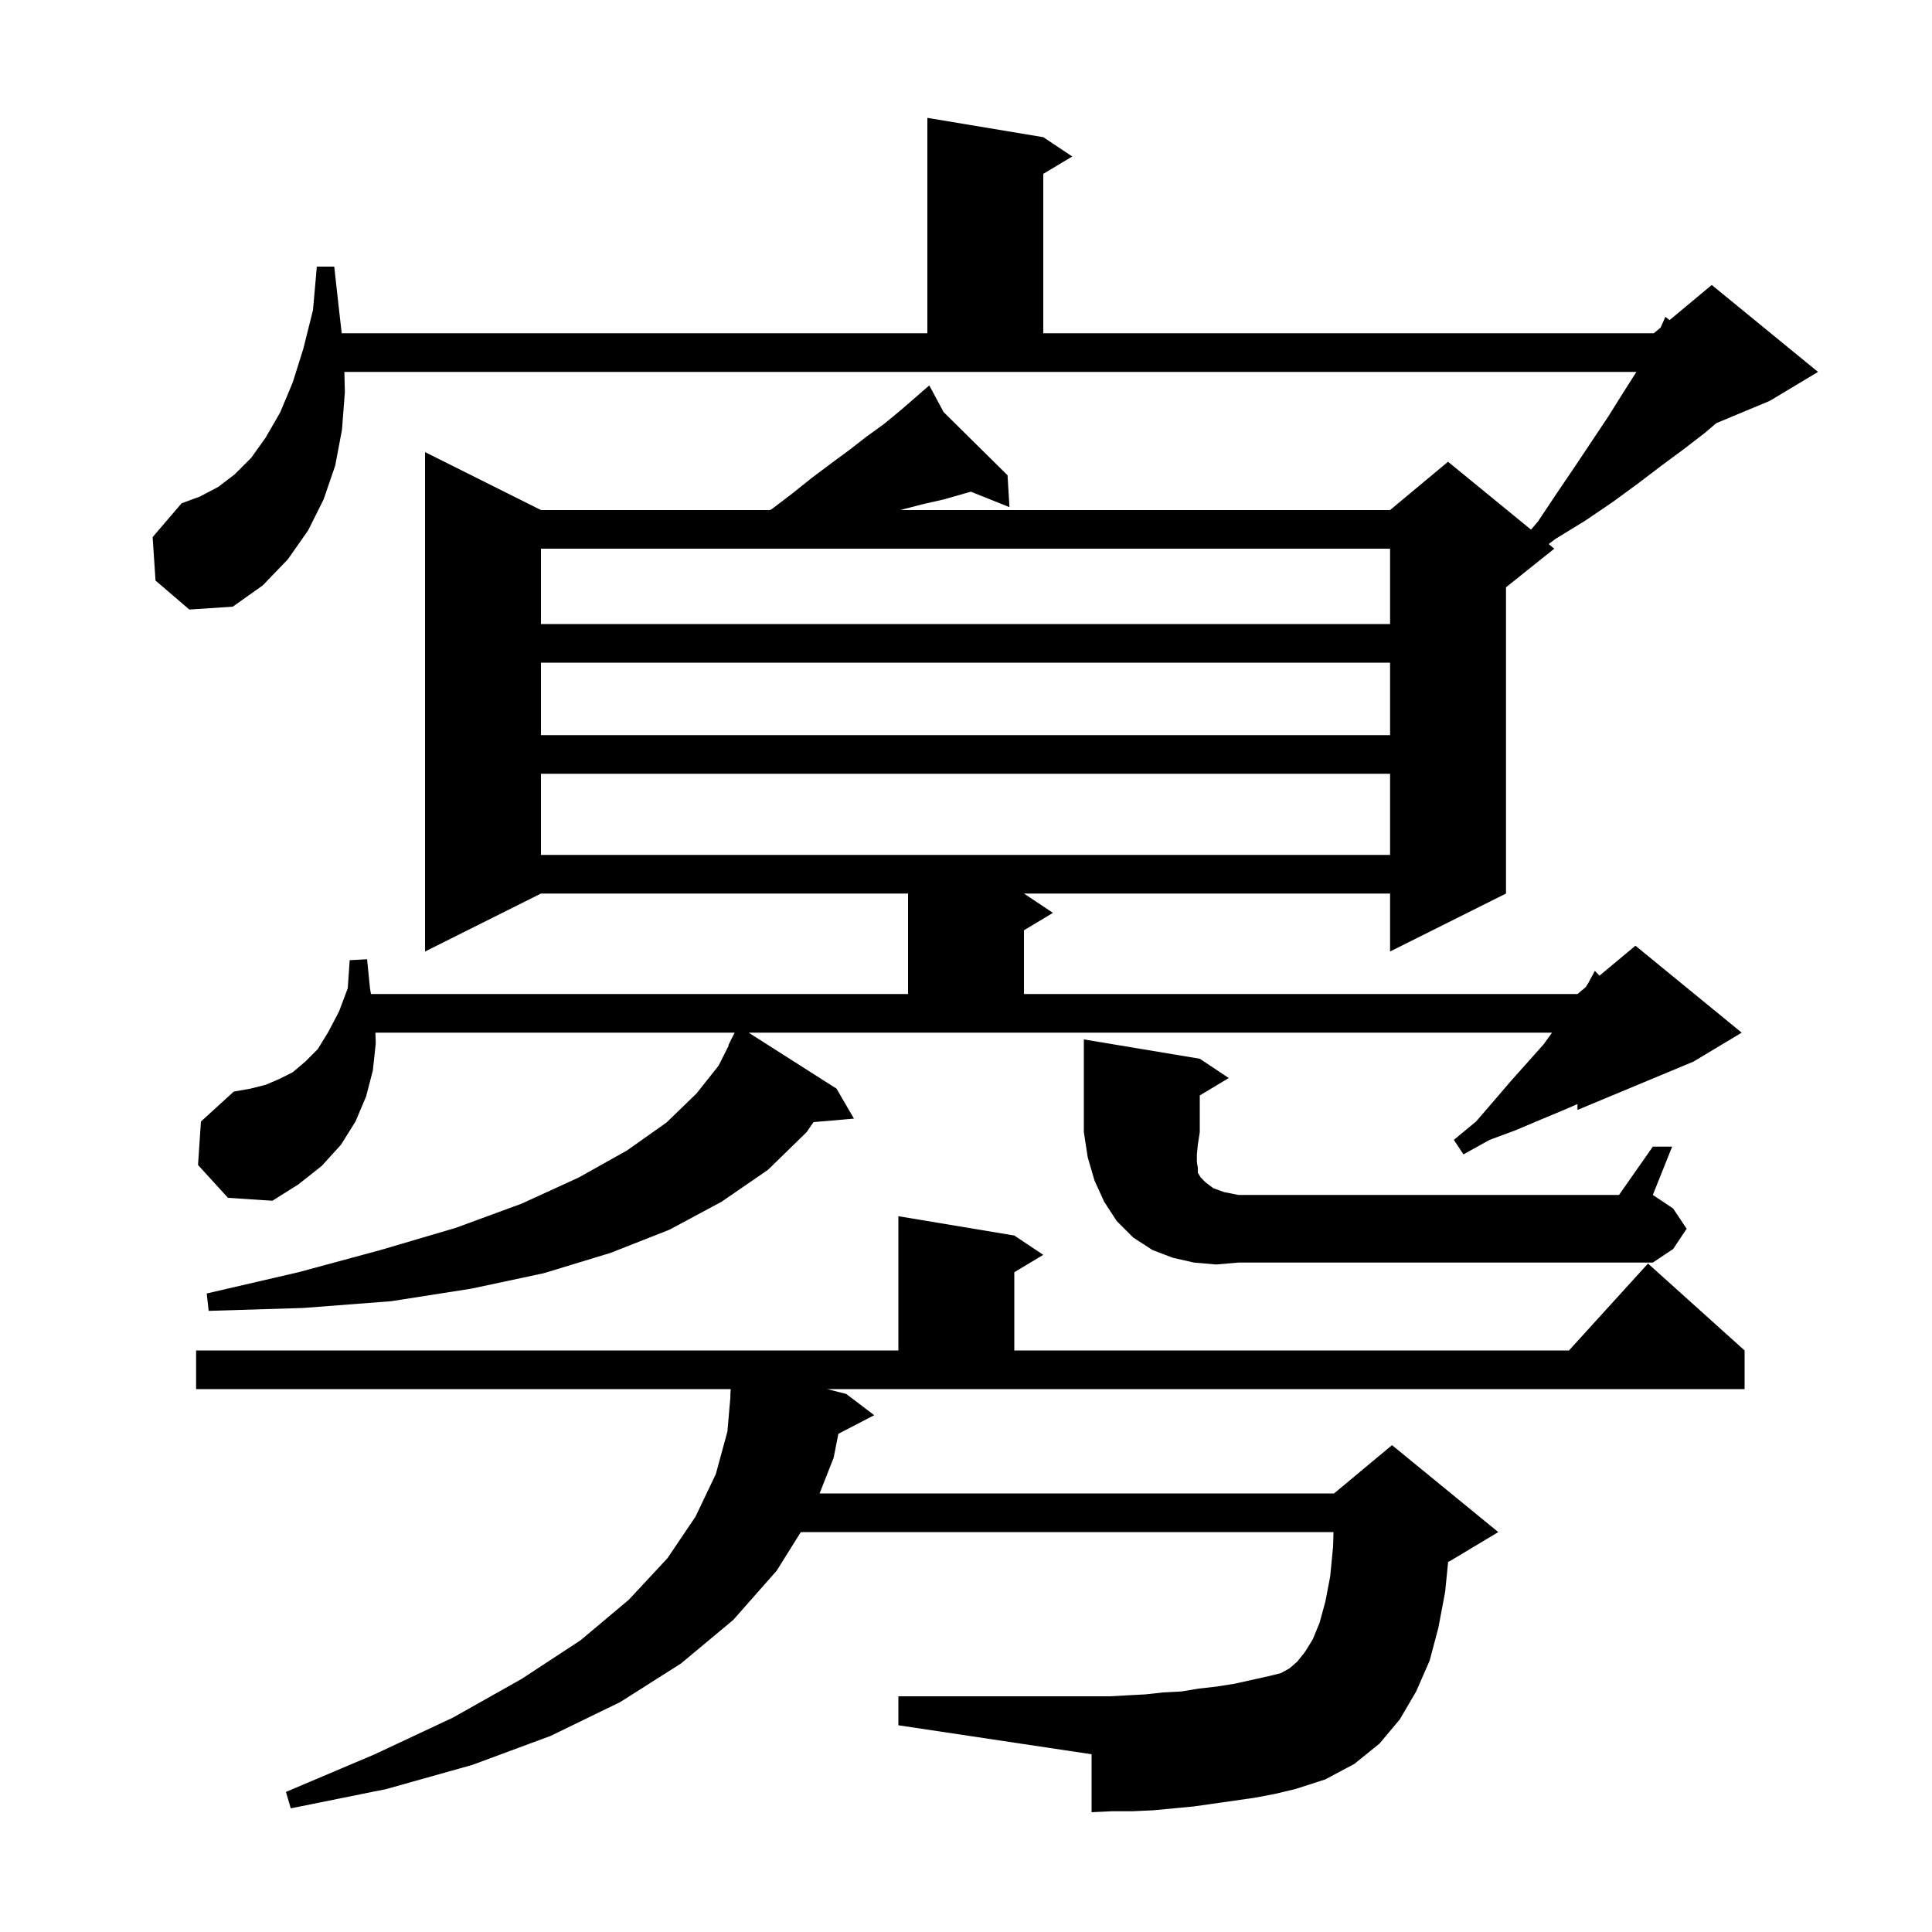 <svg xmlns="http://www.w3.org/2000/svg" xmlns:xlink="http://www.w3.org/1999/xlink" version="1.1" baseProfile="full" viewBox="0 0 200 200" width="200" height="200">
<g fill="black">
<path d="M 87.6 144.3 L 90.5 146.5 L 86.787 148.428 L 86.3 150.9 L 84.844 154.6 L 138.1 154.6 L 144.1 149.6 L 155.1 158.6 L 150.1 161.6 L 149.912 161.678 L 149.6 164.8 L 148.9 168.5 L 148.0 171.9 L 146.6 175.1 L 144.9 178.0 L 142.8 180.5 L 140.2 182.6 L 137.2 184.2 L 134.1 185.2 L 132.0 185.7 L 129.9 186.1 L 123.6 187.0 L 119.4 187.4 L 117.2 187.5 L 115.1 187.5 L 113.0 187.6 L 113.0 181.6 L 93.0 178.6 L 93.0 175.6 L 114.9 175.6 L 116.7 175.5 L 118.6 175.4 L 120.4 175.2 L 122.3 175.1 L 124.1 174.8 L 125.9 174.6 L 127.8 174.3 L 131.4 173.5 L 132.6 173.2 L 133.5 172.7 L 134.3 172.0 L 135.1 171.0 L 135.9 169.7 L 136.6 168.0 L 137.2 165.8 L 137.7 163.2 L 138.0 160.1 L 138.043 158.6 L 82.9 158.6 L 80.4 162.6 L 75.9 167.7 L 70.5 172.2 L 64.2 176.2 L 57.0 179.7 L 48.9 182.7 L 40.0 185.2 L 30.1 187.2 L 29.6 185.5 L 38.8 181.6 L 46.9 177.8 L 54.0 173.8 L 60.1 169.8 L 65.1 165.6 L 69.1 161.3 L 72.0 157.0 L 74.1 152.6 L 75.3 148.2 L 75.622 144.5 L 75.6 144.5 L 75.644 143.8 L 20.3 143.8 L 20.3 139.8 L 93.0 139.8 L 93.0 125.9 L 105.0 127.9 L 108.0 129.9 L 105.0 131.7 L 105.0 139.8 L 162.418 139.8 L 170.6 130.8 L 180.6 139.8 L 180.6 143.8 L 85.633 143.8 Z M 20.5 120.6 L 20.8 116.1 L 24.2 113.0 L 25.9 112.7 L 27.5 112.3 L 28.9 111.7 L 30.3 111.0 L 31.6 109.9 L 32.9 108.6 L 34.0 106.8 L 35.1 104.7 L 36.0 102.3 L 36.2 99.4 L 38.0 99.3 L 38.3 102.3 L 38.403 102.9 L 94.0 102.9 L 94.0 92.5 L 56.0 92.5 L 44.0 98.5 L 44.0 46.8 L 56.0 52.8 L 79.7 52.8 L 79.9 52.7 L 82.0 51.1 L 84.0 49.5 L 86.0 48.0 L 87.9 46.6 L 89.7 45.2 L 91.5 43.9 L 93.2 42.5 L 95.48 40.524 L 95.4 40.4 L 95.504 40.503 L 96.2 39.9 L 97.682 42.657 L 104.3 49.2 L 104.5 52.5 L 100.5 50.9 L 97.7 51.7 L 95.5 52.2 L 93.2 52.8 L 143.9 52.8 L 149.9 47.8 L 158.49 54.828 L 159.2 54.0 L 161.2 51.0 L 163.1 48.2 L 166.5 43.1 L 168.0 40.7 L 169.4 38.5 L 35.649 38.5 L 35.7 40.6 L 35.4 44.5 L 34.7 48.2 L 33.5 51.7 L 31.9 54.9 L 29.8 57.9 L 27.2 60.6 L 24.1 62.8 L 19.6 63.1 L 16.1 60.1 L 15.8 55.6 L 18.8 52.1 L 20.7 51.4 L 22.6 50.4 L 24.3 49.1 L 26.0 47.4 L 27.5 45.3 L 29.0 42.7 L 30.3 39.6 L 31.4 36.1 L 32.4 32.1 L 32.8 27.6 L 34.6 27.6 L 35.1 32.1 L 35.373 34.5 L 96.0 34.5 L 96.0 12.2 L 108.0 14.2 L 111.0 16.2 L 108.0 18.0 L 108.0 34.5 L 171.2 34.5 L 171.906 33.912 L 172.4 32.8 L 172.839 33.134 L 177.2 29.5 L 188.2 38.5 L 183.2 41.5 L 177.673 43.803 L 176.5 44.8 L 174.3 46.5 L 172.0 48.2 L 169.5 50.1 L 166.9 52.0 L 164.1 53.9 L 161.0 55.8 L 160.317 56.323 L 160.9 56.8 L 155.9 60.8 L 155.9 92.5 L 143.9 98.5 L 143.9 92.5 L 106.0 92.5 L 109.0 94.5 L 106.0 96.3 L 106.0 102.9 L 163.3 102.9 L 164.146 102.195 L 164.4 101.8 L 165.1 100.5 L 165.578 101.001 L 169.3 97.9 L 180.3 106.9 L 175.3 109.9 L 163.3 114.9 L 163.3 114.291 L 161.9 114.9 L 159.5 115.9 L 156.9 117.0 L 154.2 118.0 L 151.5 119.5 L 150.5 118.0 L 152.8 116.1 L 154.7 113.9 L 156.5 111.8 L 158.2 109.9 L 159.8 108.1 L 160.667 106.9 L 77.498 106.9 L 86.6 112.7 L 88.4 115.8 L 84.216 116.161 L 83.5 117.2 L 79.5 121.1 L 74.7 124.4 L 69.3 127.3 L 63.2 129.7 L 56.3 131.8 L 48.8 133.4 L 40.5 134.7 L 31.4 135.4 L 21.6 135.7 L 21.4 133.9 L 30.9 131.7 L 39.4 129.4 L 47.2 127.1 L 54.0 124.6 L 59.9 121.9 L 64.9 119.1 L 69.0 116.2 L 72.1 113.2 L 74.4 110.3 L 75.442 108.217 L 75.4 108.2 L 76.05 106.9 L 38.861 106.9 L 38.9 108.0 L 38.6 110.8 L 37.9 113.5 L 36.8 116.1 L 35.3 118.5 L 33.3 120.7 L 30.9 122.6 L 28.2 124.3 L 23.6 124.0 Z M 125.9 130.9 L 123.6 130.7 L 121.4 130.2 L 119.3 129.4 L 117.3 128.1 L 115.6 126.4 L 114.3 124.4 L 113.3 122.2 L 112.6 119.8 L 112.2 117.2 L 112.2 107.6 L 124.2 109.6 L 127.2 111.6 L 124.2 113.4 L 124.2 117.2 L 124.0 118.5 L 123.9 119.5 L 123.9 120.3 L 124.0 120.9 L 124.0 121.4 L 124.3 121.9 L 124.8 122.4 L 125.6 123.0 L 126.7 123.4 L 128.2 123.7 L 167.6 123.7 L 171.1 118.7 L 173.1 118.7 L 171.1 123.7 L 173.2 125.1 L 174.6 127.2 L 173.2 129.3 L 171.1 130.7 L 128.2 130.7 Z M 56.0 80.1 L 56.0 88.5 L 143.9 88.5 L 143.9 80.1 Z M 56.0 68.6 L 56.0 76.1 L 143.9 76.1 L 143.9 68.6 Z M 56.0 56.8 L 56.0 64.6 L 143.9 64.6 L 143.9 56.8 Z " />
</g>
</svg>

